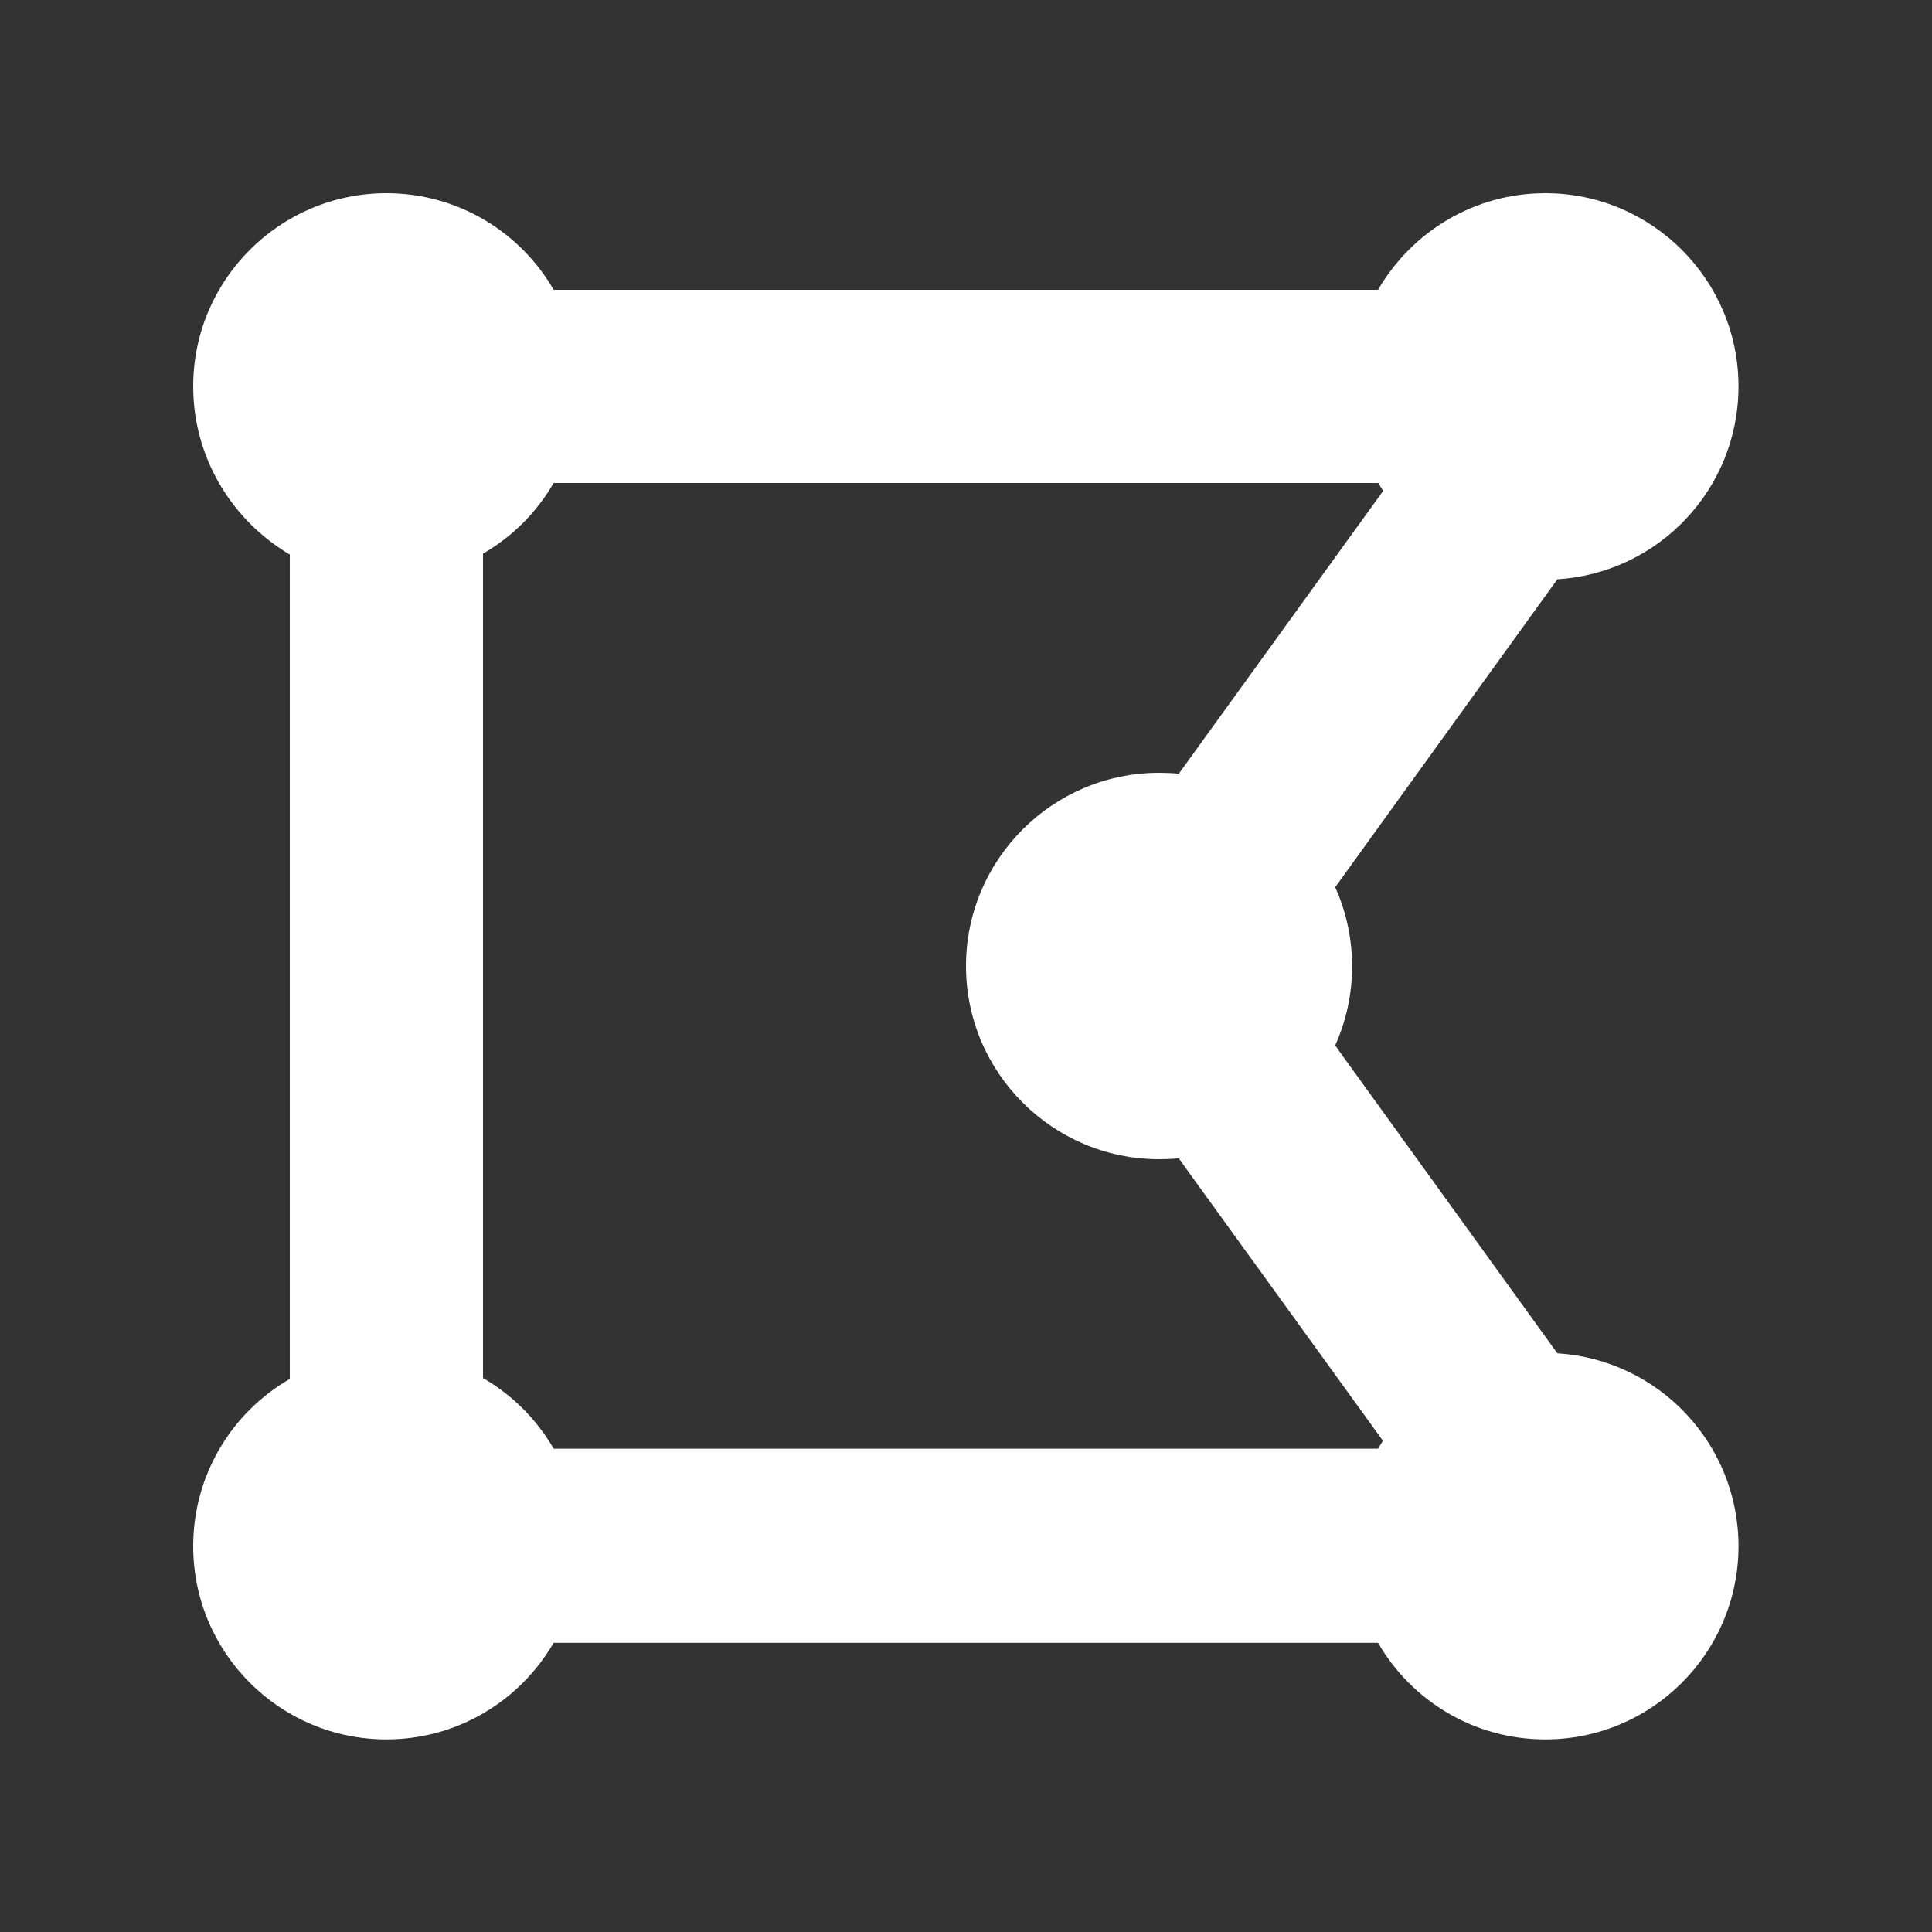 <svg xmlns="http://www.w3.org/2000/svg" viewBox="0 0 640 640"><rect x="0" y="0" width="640" height="640" fill="#333333" stroke="none"/><!--!Font Awesome Free 7.0.1 by @fontawesome - https://fontawesome.com License - https://fontawesome.com/license/free Copyright 2025 Fonticons, Inc.--><path fill="#ffffff" d="M128 64C151.7 64 172.4 76.9 183.4 96L456.5 96C467.6 76.9 488.2 64 511.9 64C547.2 64 575.9 92.7 575.9 128C575.9 162 549.4 189.8 515.9 191.9L513.8 194.8L442.3 293.9C445.9 301.9 447.9 310.8 447.9 320.1C447.9 329.4 445.9 338.3 442.3 346.3L444.5 349.4L513.8 445.4L515.9 448.3C549.4 450.4 575.9 478.2 575.9 512.2C575.9 547.5 547.2 576.2 511.9 576.2C488.2 576.2 467.5 563.3 456.5 544.2L183.4 544.2C172.3 563.3 151.7 576.2 128 576.2C92.7 576.2 64 547.5 64 512.2C64 488.5 76.9 467.8 96 456.8L96 183.7C76.9 172.4 64 151.7 64 128C64 92.7 92.7 64 128 64zM458.2 477.4L392.7 386.8L390.5 383.7C388.4 383.9 386.2 384 384 384C348.7 384 320 355.3 320 320C320 284.7 348.7 256 384 256C386.2 256 388.4 256.1 390.5 256.3L458.2 162.6C457.6 161.7 457.1 160.9 456.6 160L183.4 160C177.8 169.7 169.7 177.8 160 183.4L160 456.5C169.7 462.1 177.8 470.2 183.4 479.9L456.5 479.9C457 479 457.6 478.1 458.1 477.3z"/></svg>